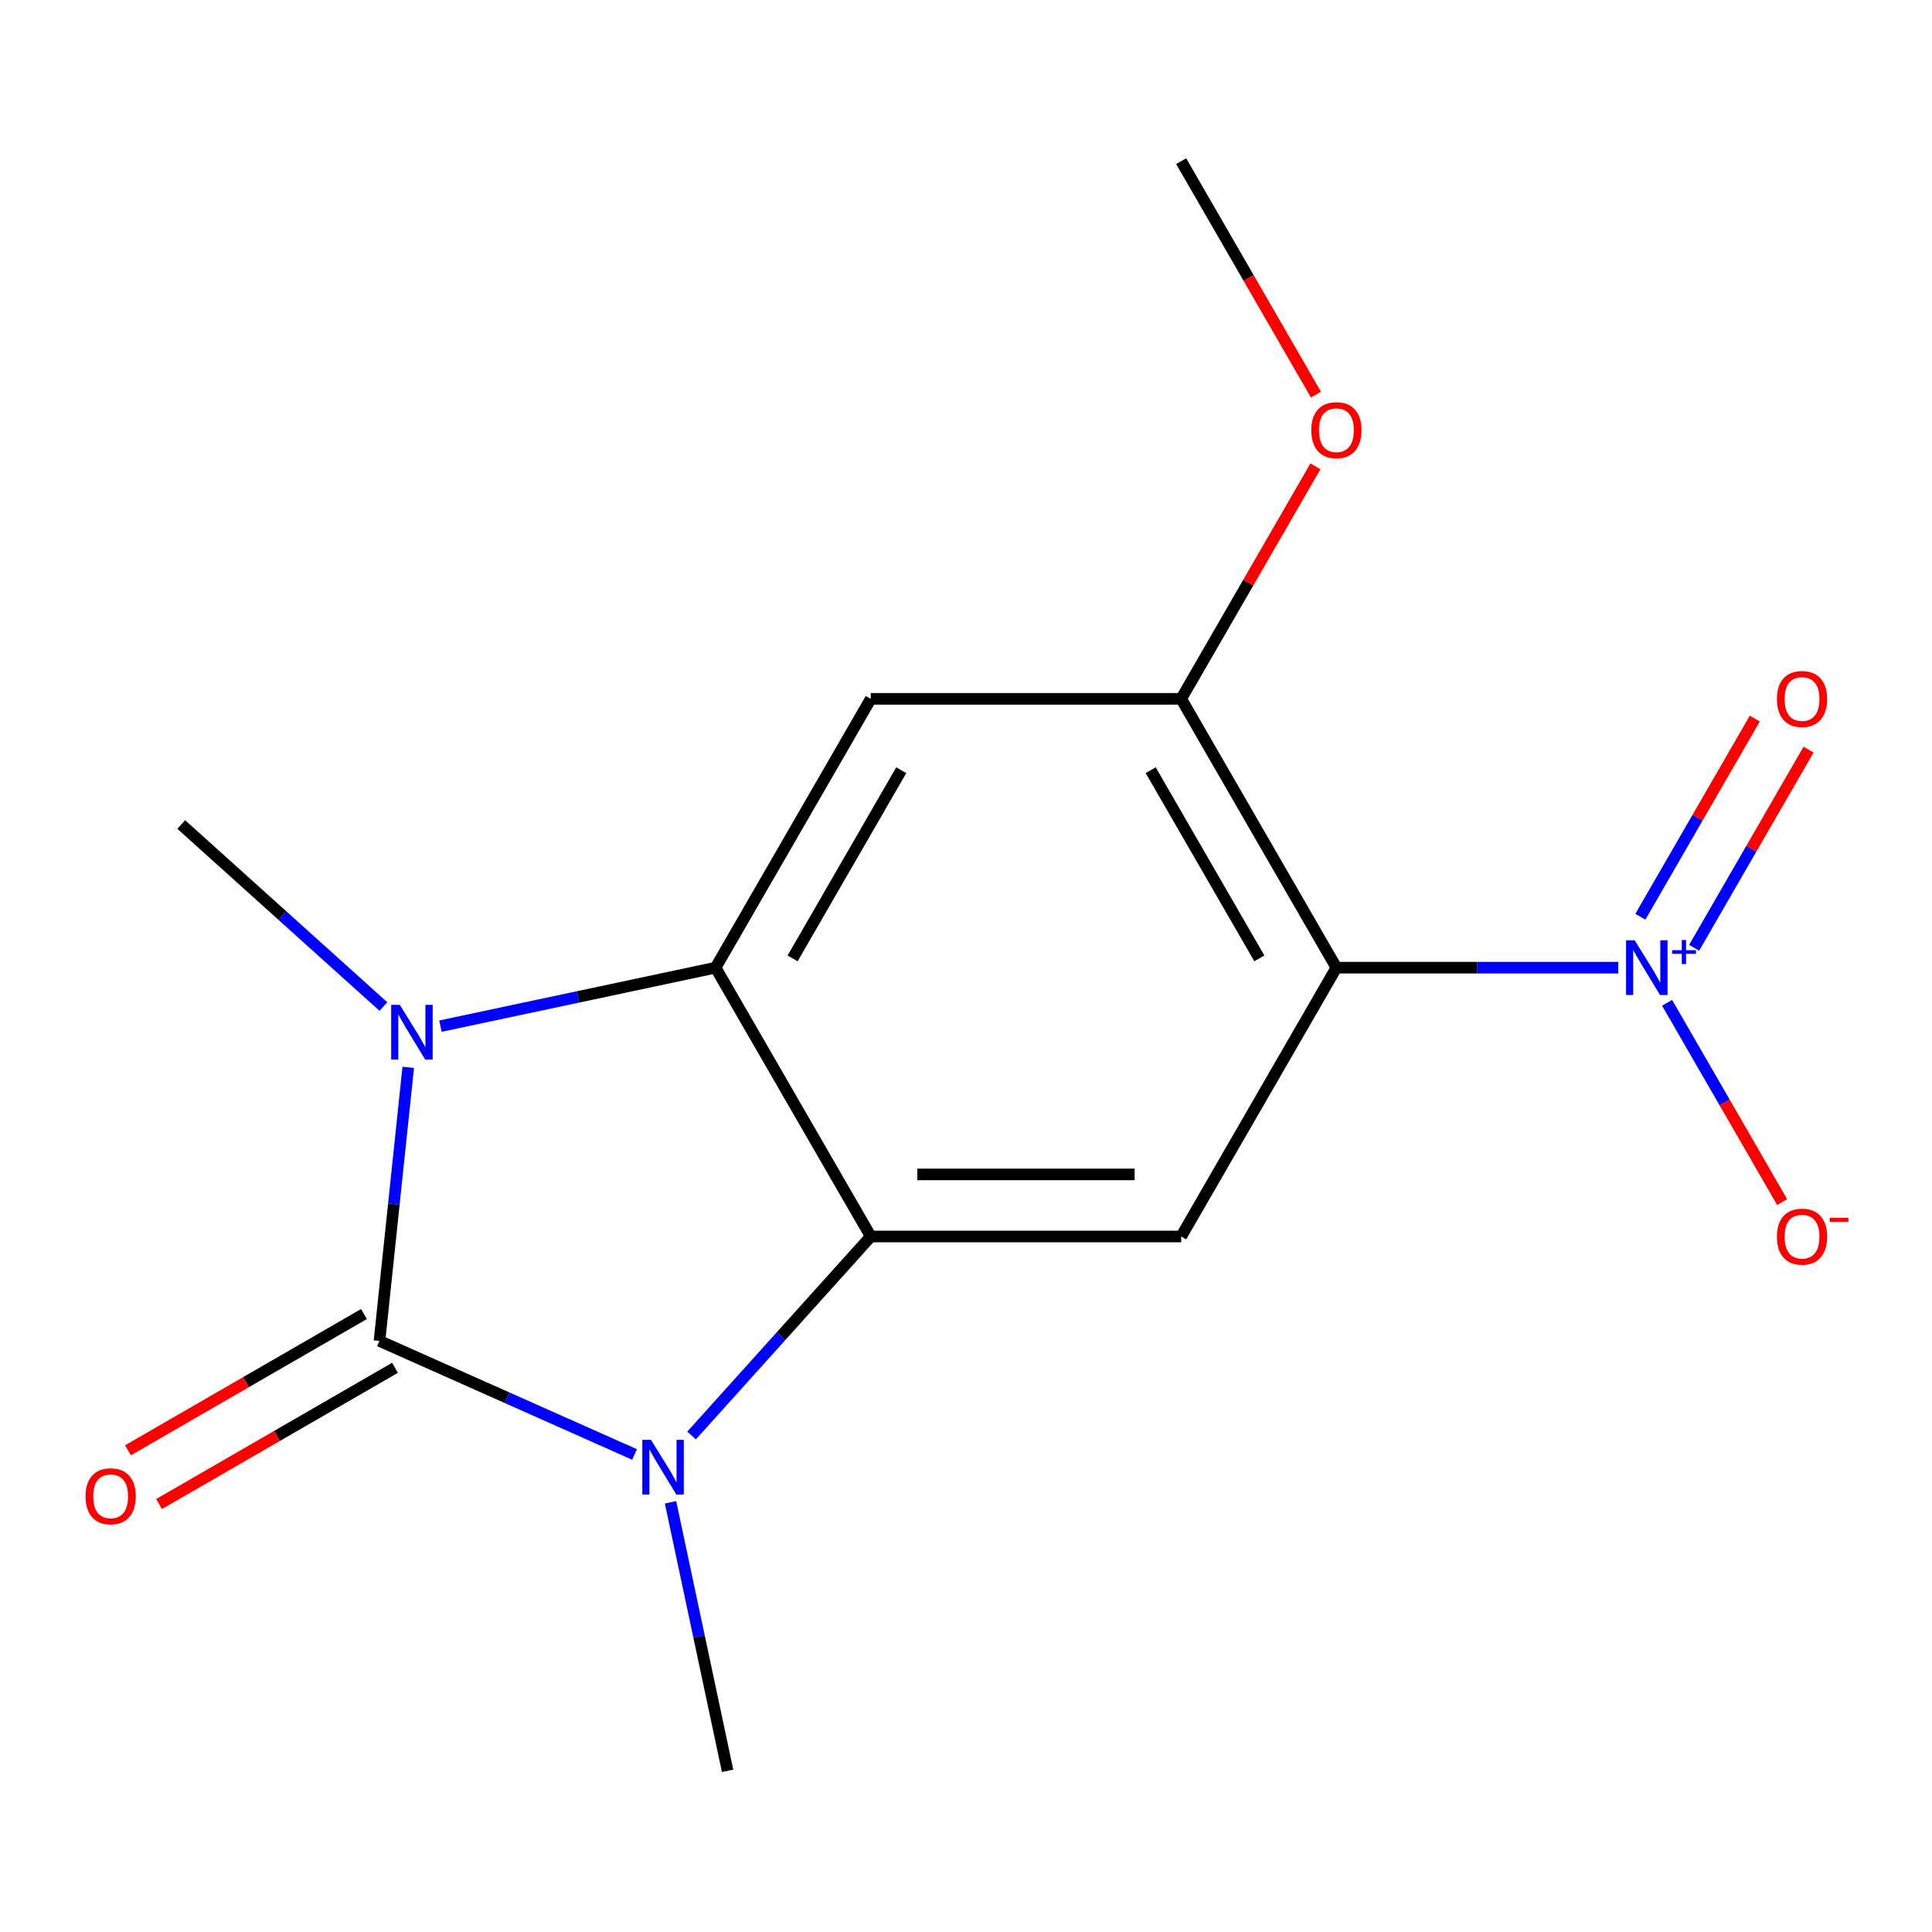 <?xml version='1.0' encoding='iso-8859-1'?>
<svg version='1.1' baseProfile='full'
              xmlns='http://www.w3.org/2000/svg'
                      xmlns:rdkit='http://www.rdkit.org/xml'
                      xmlns:xlink='http://www.w3.org/1999/xlink'
                  xml:space='preserve'
width='1000px' height='1000px' viewBox='0 0 1000 1000'>
<!-- END OF HEADER -->
<rect style='opacity:1.0;fill:#FFFFFF;stroke:none' width='1000' height='1000' x='0' y='0'> </rect>
<path class='bond-0' d='M 196.417,694.06 L 203.859,623.253' style='fill:none;fill-rule:evenodd;stroke:#000000;stroke-width:6px;stroke-linecap:butt;stroke-linejoin:miter;stroke-opacity:1' />
<path class='bond-0' d='M 203.859,623.253 L 211.302,552.446' style='fill:none;fill-rule:evenodd;stroke:#0000FF;stroke-width:6px;stroke-linecap:butt;stroke-linejoin:miter;stroke-opacity:1' />
<path class='bond-1' d='M 196.417,694.06 L 262.429,723.451' style='fill:none;fill-rule:evenodd;stroke:#000000;stroke-width:6px;stroke-linecap:butt;stroke-linejoin:miter;stroke-opacity:1' />
<path class='bond-1' d='M 262.429,723.451 L 328.441,752.841' style='fill:none;fill-rule:evenodd;stroke:#0000FF;stroke-width:6px;stroke-linecap:butt;stroke-linejoin:miter;stroke-opacity:1' />
<path class='bond-9' d='M 188.384,680.146 L 127.32,715.401' style='fill:none;fill-rule:evenodd;stroke:#000000;stroke-width:6px;stroke-linecap:butt;stroke-linejoin:miter;stroke-opacity:1' />
<path class='bond-9' d='M 127.32,715.401 L 66.255,750.657' style='fill:none;fill-rule:evenodd;stroke:#FF0000;stroke-width:6px;stroke-linecap:butt;stroke-linejoin:miter;stroke-opacity:1' />
<path class='bond-9' d='M 204.451,707.975 L 143.387,743.23' style='fill:none;fill-rule:evenodd;stroke:#000000;stroke-width:6px;stroke-linecap:butt;stroke-linejoin:miter;stroke-opacity:1' />
<path class='bond-9' d='M 143.387,743.23 L 82.323,778.486' style='fill:none;fill-rule:evenodd;stroke:#FF0000;stroke-width:6px;stroke-linecap:butt;stroke-linejoin:miter;stroke-opacity:1' />
<path class='bond-3' d='M 227.969,531.133 L 299.17,515.999' style='fill:none;fill-rule:evenodd;stroke:#0000FF;stroke-width:6px;stroke-linecap:butt;stroke-linejoin:miter;stroke-opacity:1' />
<path class='bond-3' d='M 299.17,515.999 L 370.372,500.864' style='fill:none;fill-rule:evenodd;stroke:#000000;stroke-width:6px;stroke-linecap:butt;stroke-linejoin:miter;stroke-opacity:1' />
<path class='bond-12' d='M 198.455,520.983 L 146.133,473.871' style='fill:none;fill-rule:evenodd;stroke:#0000FF;stroke-width:6px;stroke-linecap:butt;stroke-linejoin:miter;stroke-opacity:1' />
<path class='bond-12' d='M 146.133,473.871 L 93.81,426.76' style='fill:none;fill-rule:evenodd;stroke:#000000;stroke-width:6px;stroke-linecap:butt;stroke-linejoin:miter;stroke-opacity:1' />
<path class='bond-2' d='M 357.954,743.022 L 404.331,691.516' style='fill:none;fill-rule:evenodd;stroke:#0000FF;stroke-width:6px;stroke-linecap:butt;stroke-linejoin:miter;stroke-opacity:1' />
<path class='bond-2' d='M 404.331,691.516 L 450.707,640.009' style='fill:none;fill-rule:evenodd;stroke:#000000;stroke-width:6px;stroke-linecap:butt;stroke-linejoin:miter;stroke-opacity:1' />
<path class='bond-13' d='M 347.061,777.588 L 361.832,847.08' style='fill:none;fill-rule:evenodd;stroke:#0000FF;stroke-width:6px;stroke-linecap:butt;stroke-linejoin:miter;stroke-opacity:1' />
<path class='bond-13' d='M 361.832,847.08 L 376.603,916.571' style='fill:none;fill-rule:evenodd;stroke:#000000;stroke-width:6px;stroke-linecap:butt;stroke-linejoin:miter;stroke-opacity:1' />
<path class='bond-6' d='M 450.707,640.009 L 611.378,640.009' style='fill:none;fill-rule:evenodd;stroke:#000000;stroke-width:6px;stroke-linecap:butt;stroke-linejoin:miter;stroke-opacity:1' />
<path class='bond-6' d='M 474.808,607.875 L 587.278,607.875' style='fill:none;fill-rule:evenodd;stroke:#000000;stroke-width:6px;stroke-linecap:butt;stroke-linejoin:miter;stroke-opacity:1' />
<path class='bond-16' d='M 450.707,640.009 L 370.372,500.864' style='fill:none;fill-rule:evenodd;stroke:#000000;stroke-width:6px;stroke-linecap:butt;stroke-linejoin:miter;stroke-opacity:1' />
<path class='bond-7' d='M 370.372,500.864 L 450.707,361.719' style='fill:none;fill-rule:evenodd;stroke:#000000;stroke-width:6px;stroke-linecap:butt;stroke-linejoin:miter;stroke-opacity:1' />
<path class='bond-7' d='M 410.251,496.06 L 466.486,398.658' style='fill:none;fill-rule:evenodd;stroke:#000000;stroke-width:6px;stroke-linecap:butt;stroke-linejoin:miter;stroke-opacity:1' />
<path class='bond-4' d='M 691.714,500.864 L 611.378,640.009' style='fill:none;fill-rule:evenodd;stroke:#000000;stroke-width:6px;stroke-linecap:butt;stroke-linejoin:miter;stroke-opacity:1' />
<path class='bond-5' d='M 691.714,500.864 L 764.671,500.864' style='fill:none;fill-rule:evenodd;stroke:#000000;stroke-width:6px;stroke-linecap:butt;stroke-linejoin:miter;stroke-opacity:1' />
<path class='bond-5' d='M 764.671,500.864 L 837.628,500.864' style='fill:none;fill-rule:evenodd;stroke:#0000FF;stroke-width:6px;stroke-linecap:butt;stroke-linejoin:miter;stroke-opacity:1' />
<path class='bond-17' d='M 691.714,500.864 L 611.378,361.719' style='fill:none;fill-rule:evenodd;stroke:#000000;stroke-width:6px;stroke-linecap:butt;stroke-linejoin:miter;stroke-opacity:1' />
<path class='bond-17' d='M 651.835,496.06 L 595.6,398.658' style='fill:none;fill-rule:evenodd;stroke:#000000;stroke-width:6px;stroke-linecap:butt;stroke-linejoin:miter;stroke-opacity:1' />
<path class='bond-10' d='M 862.879,519.041 L 892.658,570.619' style='fill:none;fill-rule:evenodd;stroke:#0000FF;stroke-width:6px;stroke-linecap:butt;stroke-linejoin:miter;stroke-opacity:1' />
<path class='bond-10' d='M 892.658,570.619 L 922.437,622.197' style='fill:none;fill-rule:evenodd;stroke:#FF0000;stroke-width:6px;stroke-linecap:butt;stroke-linejoin:miter;stroke-opacity:1' />
<path class='bond-11' d='M 876.88,490.572 L 906.49,439.286' style='fill:none;fill-rule:evenodd;stroke:#0000FF;stroke-width:6px;stroke-linecap:butt;stroke-linejoin:miter;stroke-opacity:1' />
<path class='bond-11' d='M 906.49,439.286 L 936.1,388' style='fill:none;fill-rule:evenodd;stroke:#FF0000;stroke-width:6px;stroke-linecap:butt;stroke-linejoin:miter;stroke-opacity:1' />
<path class='bond-11' d='M 849.051,474.505 L 878.661,423.219' style='fill:none;fill-rule:evenodd;stroke:#0000FF;stroke-width:6px;stroke-linecap:butt;stroke-linejoin:miter;stroke-opacity:1' />
<path class='bond-11' d='M 878.661,423.219 L 908.27,371.933' style='fill:none;fill-rule:evenodd;stroke:#FF0000;stroke-width:6px;stroke-linecap:butt;stroke-linejoin:miter;stroke-opacity:1' />
<path class='bond-8' d='M 450.707,361.719 L 611.378,361.719' style='fill:none;fill-rule:evenodd;stroke:#000000;stroke-width:6px;stroke-linecap:butt;stroke-linejoin:miter;stroke-opacity:1' />
<path class='bond-14' d='M 611.378,361.719 L 646.126,301.535' style='fill:none;fill-rule:evenodd;stroke:#000000;stroke-width:6px;stroke-linecap:butt;stroke-linejoin:miter;stroke-opacity:1' />
<path class='bond-14' d='M 646.126,301.535 L 680.873,241.351' style='fill:none;fill-rule:evenodd;stroke:#FF0000;stroke-width:6px;stroke-linecap:butt;stroke-linejoin:miter;stroke-opacity:1' />
<path class='bond-15' d='M 681.127,204.237 L 646.253,143.833' style='fill:none;fill-rule:evenodd;stroke:#FF0000;stroke-width:6px;stroke-linecap:butt;stroke-linejoin:miter;stroke-opacity:1' />
<path class='bond-15' d='M 646.253,143.833 L 611.378,83.429' style='fill:none;fill-rule:evenodd;stroke:#000000;stroke-width:6px;stroke-linecap:butt;stroke-linejoin:miter;stroke-opacity:1' />
<path  class='atom-1' d='M 206.952 520.11
L 216.232 535.11
Q 217.152 536.59, 218.632 539.27
Q 220.112 541.95, 220.192 542.11
L 220.192 520.11
L 223.952 520.11
L 223.952 548.43
L 220.072 548.43
L 210.112 532.03
Q 208.952 530.11, 207.712 527.91
Q 206.512 525.71, 206.152 525.03
L 206.152 548.43
L 202.472 548.43
L 202.472 520.11
L 206.952 520.11
' fill='#0000FF'/>
<path  class='atom-2' d='M 336.938 745.251
L 346.218 760.251
Q 347.138 761.731, 348.618 764.411
Q 350.098 767.091, 350.178 767.251
L 350.178 745.251
L 353.938 745.251
L 353.938 773.571
L 350.058 773.571
L 340.098 757.171
Q 338.938 755.251, 337.698 753.051
Q 336.498 750.851, 336.138 750.171
L 336.138 773.571
L 332.458 773.571
L 332.458 745.251
L 336.938 745.251
' fill='#0000FF'/>
<path  class='atom-6' d='M 846.125 486.704
L 855.405 501.704
Q 856.325 503.184, 857.805 505.864
Q 859.285 508.544, 859.365 508.704
L 859.365 486.704
L 863.125 486.704
L 863.125 515.024
L 859.245 515.024
L 849.285 498.624
Q 848.125 496.704, 846.885 494.504
Q 845.685 492.304, 845.325 491.624
L 845.325 515.024
L 841.645 515.024
L 841.645 486.704
L 846.125 486.704
' fill='#0000FF'/>
<path  class='atom-6' d='M 865.501 491.809
L 870.49 491.809
L 870.49 486.555
L 872.708 486.555
L 872.708 491.809
L 877.83 491.809
L 877.83 493.71
L 872.708 493.71
L 872.708 498.99
L 870.49 498.99
L 870.49 493.71
L 865.501 493.71
L 865.501 491.809
' fill='#0000FF'/>
<path  class='atom-10' d='M 44.272 774.476
Q 44.272 767.676, 47.632 763.876
Q 50.992 760.076, 57.272 760.076
Q 63.552 760.076, 66.912 763.876
Q 70.272 767.676, 70.272 774.476
Q 70.272 781.356, 66.872 785.276
Q 63.472 789.156, 57.272 789.156
Q 51.032 789.156, 47.632 785.276
Q 44.272 781.396, 44.272 774.476
M 57.272 785.956
Q 61.592 785.956, 63.912 783.076
Q 66.272 780.156, 66.272 774.476
Q 66.272 768.916, 63.912 766.116
Q 61.592 763.276, 57.272 763.276
Q 52.952 763.276, 50.592 766.076
Q 48.272 768.876, 48.272 774.476
Q 48.272 780.196, 50.592 783.076
Q 52.952 785.956, 57.272 785.956
' fill='#FF0000'/>
<path  class='atom-11' d='M 919.72 640.089
Q 919.72 633.289, 923.08 629.489
Q 926.44 625.689, 932.72 625.689
Q 939 625.689, 942.36 629.489
Q 945.72 633.289, 945.72 640.089
Q 945.72 646.969, 942.32 650.889
Q 938.92 654.769, 932.72 654.769
Q 926.48 654.769, 923.08 650.889
Q 919.72 647.009, 919.72 640.089
M 932.72 651.569
Q 937.04 651.569, 939.36 648.689
Q 941.72 645.769, 941.72 640.089
Q 941.72 634.529, 939.36 631.729
Q 937.04 628.889, 932.72 628.889
Q 928.4 628.889, 926.04 631.689
Q 923.72 634.489, 923.72 640.089
Q 923.72 645.809, 926.04 648.689
Q 928.4 651.569, 932.72 651.569
' fill='#FF0000'/>
<path  class='atom-11' d='M 947.04 630.312
L 956.729 630.312
L 956.729 632.424
L 947.04 632.424
L 947.04 630.312
' fill='#FF0000'/>
<path  class='atom-12' d='M 919.72 361.799
Q 919.72 354.999, 923.08 351.199
Q 926.44 347.399, 932.72 347.399
Q 939 347.399, 942.36 351.199
Q 945.72 354.999, 945.72 361.799
Q 945.72 368.679, 942.32 372.599
Q 938.92 376.479, 932.72 376.479
Q 926.48 376.479, 923.08 372.599
Q 919.72 368.719, 919.72 361.799
M 932.72 373.279
Q 937.04 373.279, 939.36 370.399
Q 941.72 367.479, 941.72 361.799
Q 941.72 356.239, 939.36 353.439
Q 937.04 350.599, 932.72 350.599
Q 928.4 350.599, 926.04 353.399
Q 923.72 356.199, 923.72 361.799
Q 923.72 367.519, 926.04 370.399
Q 928.4 373.279, 932.72 373.279
' fill='#FF0000'/>
<path  class='atom-15' d='M 678.714 222.654
Q 678.714 215.854, 682.074 212.054
Q 685.434 208.254, 691.714 208.254
Q 697.994 208.254, 701.354 212.054
Q 704.714 215.854, 704.714 222.654
Q 704.714 229.534, 701.314 233.454
Q 697.914 237.334, 691.714 237.334
Q 685.474 237.334, 682.074 233.454
Q 678.714 229.574, 678.714 222.654
M 691.714 234.134
Q 696.034 234.134, 698.354 231.254
Q 700.714 228.334, 700.714 222.654
Q 700.714 217.094, 698.354 214.294
Q 696.034 211.454, 691.714 211.454
Q 687.394 211.454, 685.034 214.254
Q 682.714 217.054, 682.714 222.654
Q 682.714 228.374, 685.034 231.254
Q 687.394 234.134, 691.714 234.134
' fill='#FF0000'/>
</svg>
